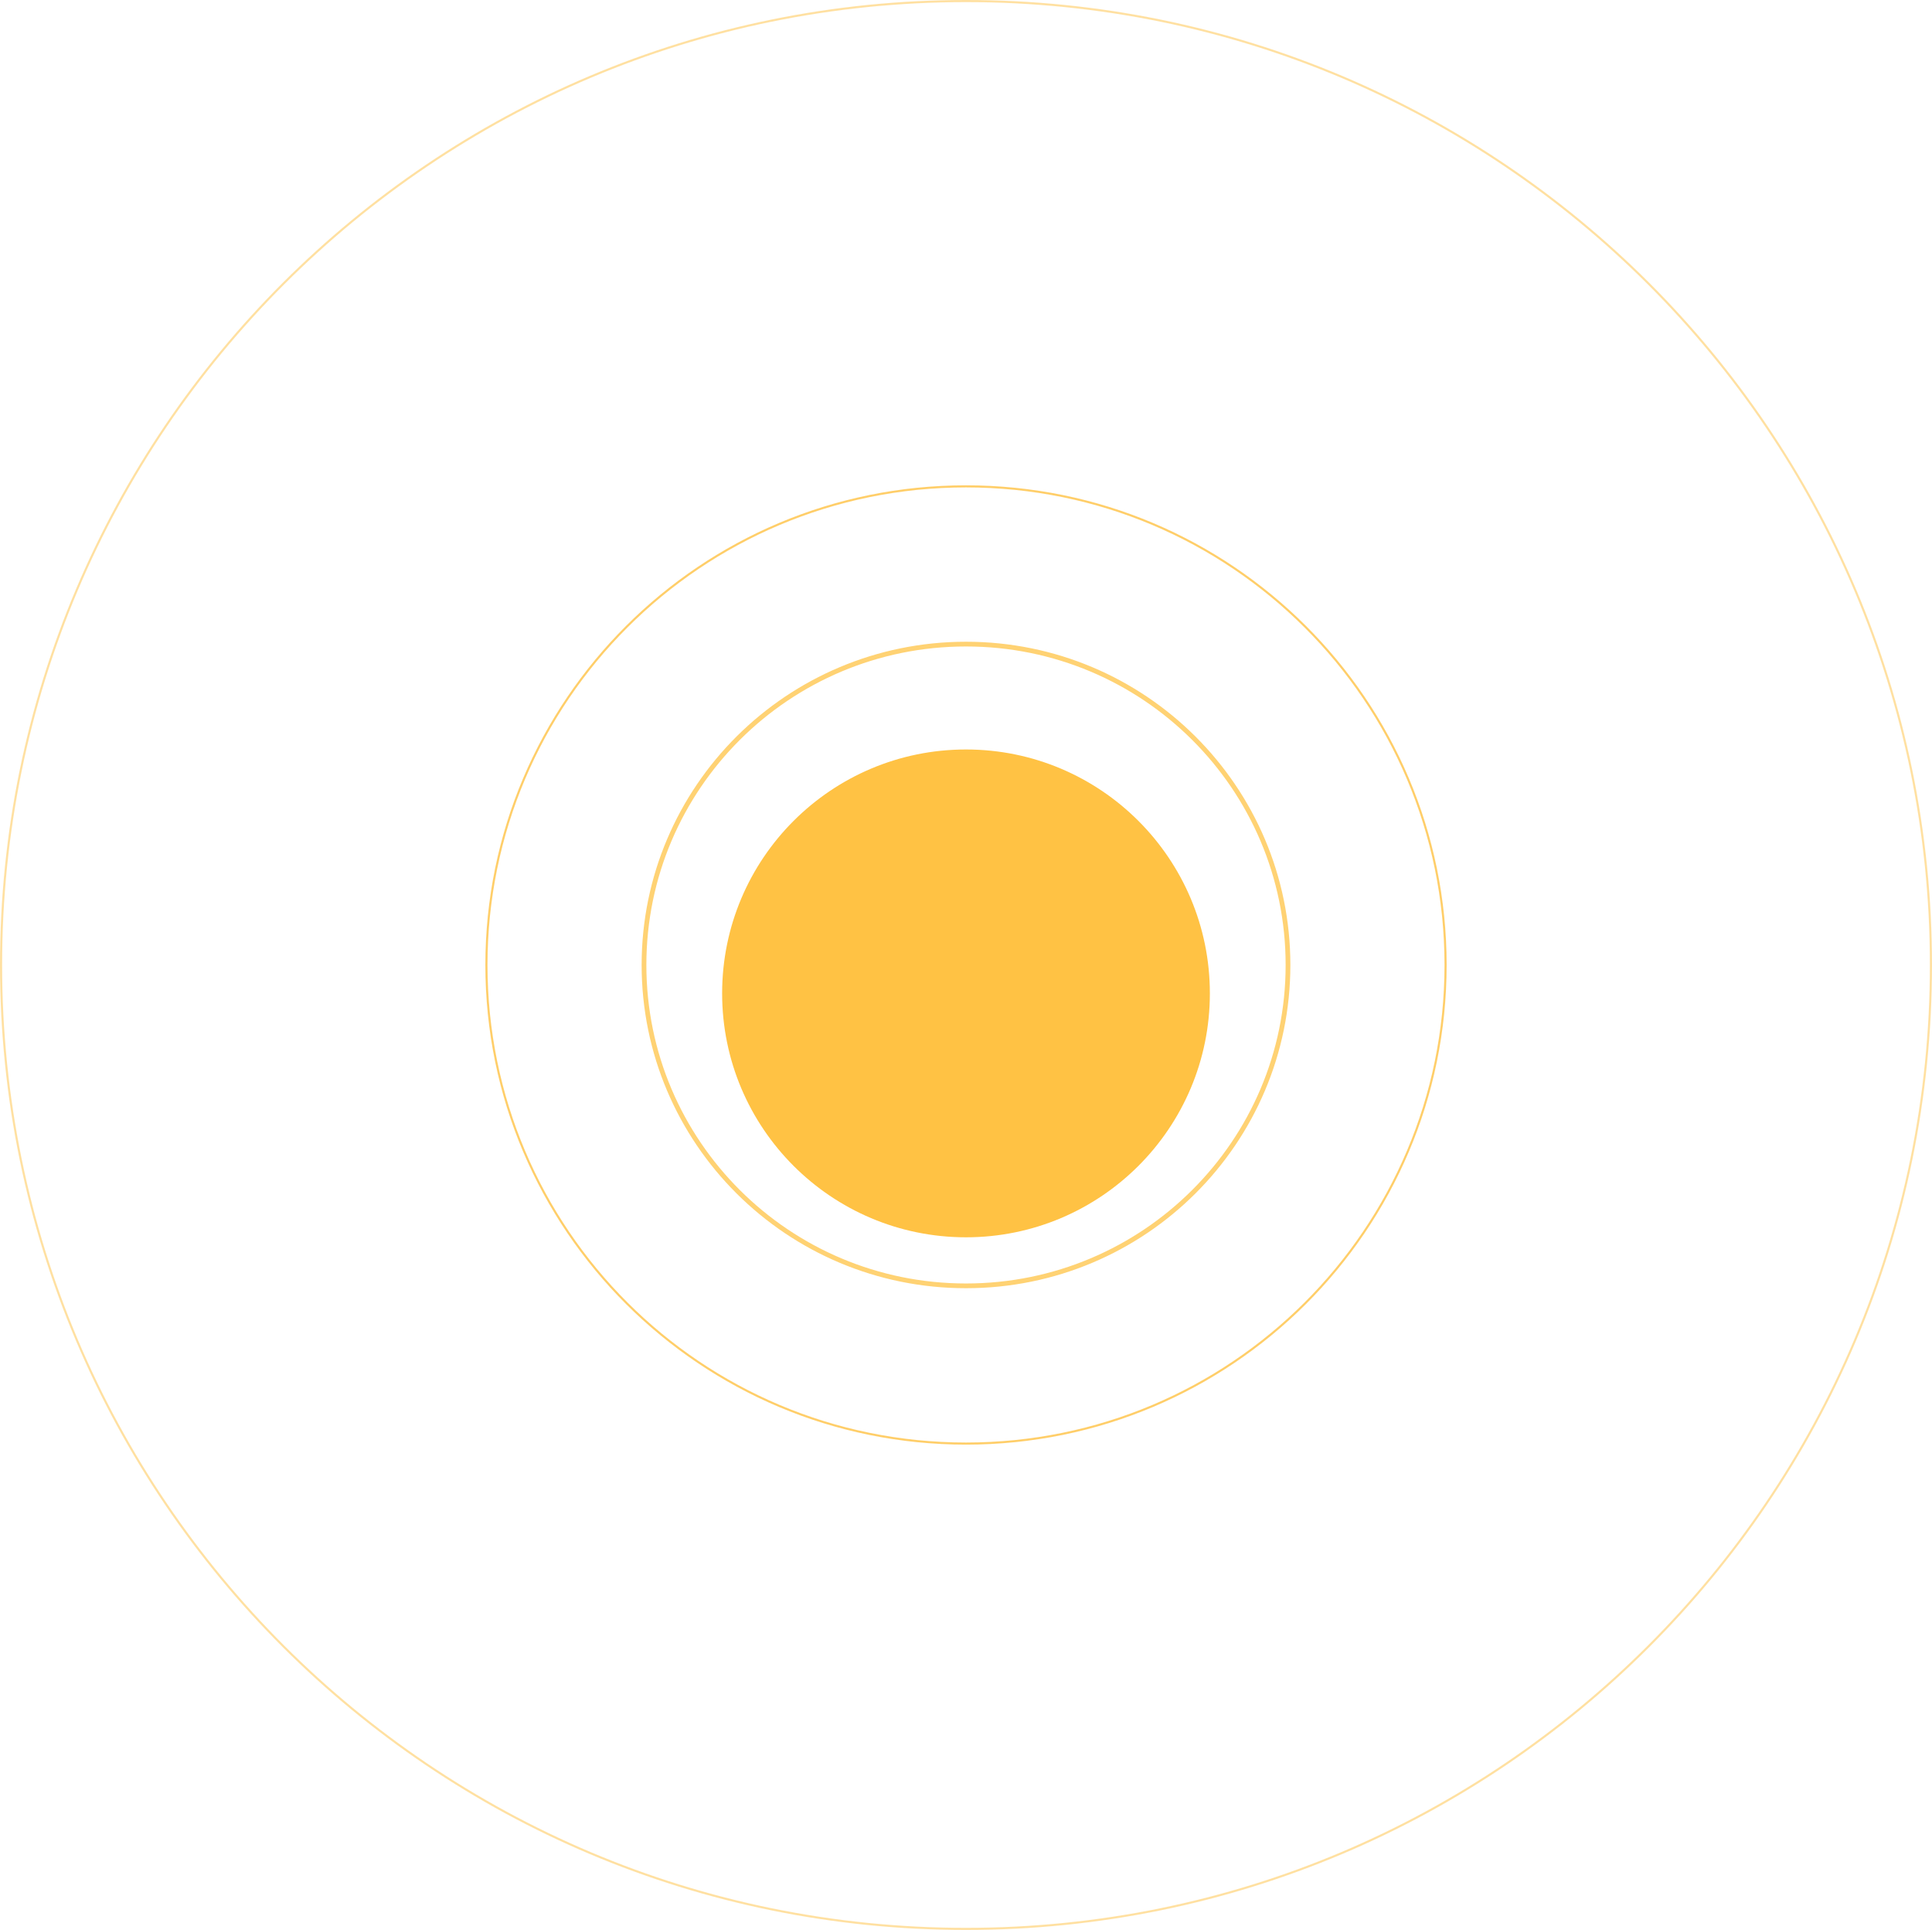 <?xml version="1.0" encoding="UTF-8"?> <svg xmlns="http://www.w3.org/2000/svg" width="816" height="815" viewBox="0 0 816 815" fill="none"> <g filter="url(#filter0_dd_28_2)"> <path d="M408 510C464.885 510 511 463.885 511 407C511 350.115 464.885 304 408 304C351.115 304 305 350.115 305 407C305 463.885 351.115 510 408 510Z" fill="#FFC244"></path> </g> <path d="M544 407.5C544 482.331 483.114 543 408 543C332.886 543 272 482.331 272 407.5C272 332.669 332.886 272 408 272C483.114 272 544 332.669 544 407.5Z" stroke="#FFC244" stroke-opacity="0.75" stroke-width="2"></path> <path d="M610.555 407.5C610.555 519.121 519.869 609.61 408 609.61C296.131 609.61 205.445 519.121 205.445 407.5C205.445 295.879 296.131 205.39 408 205.39C519.869 205.39 610.555 295.879 610.555 407.5Z" stroke="#FFC244" stroke-opacity="0.8" stroke-width="0.89"></path> <path d="M815.555 407.5C815.555 632.31 633.087 814.555 408 814.555C182.913 814.555 0.445 632.31 0.445 407.5C0.445 182.69 182.913 0.445 408 0.445C633.087 0.445 815.555 182.69 815.555 407.5Z" stroke="#FFC244" stroke-opacity="0.5" stroke-width="0.89"></path> <defs> <filter id="filter0_dd_28_2" x="233.125" y="241.5" width="349.75" height="352.875" filterUnits="userSpaceOnUse" color-interpolation-filters="sRGB"> <feFlood flood-opacity="0" result="BackgroundImageFix"></feFlood> <feColorMatrix in="SourceAlpha" type="matrix" values="0 0 0 0 0 0 0 0 0 0 0 0 0 0 0 0 0 0 127 0" result="hardAlpha"></feColorMatrix> <feOffset dy="12.5"></feOffset> <feGaussianBlur stdDeviation="35.938"></feGaussianBlur> <feColorMatrix type="matrix" values="0 0 0 0 0.076 0 0 0 0 0.085 0 0 0 0 0.092 0 0 0 0.1 0"></feColorMatrix> <feBlend mode="normal" in2="BackgroundImageFix" result="effect1_dropShadow_28_2"></feBlend> <feColorMatrix in="SourceAlpha" type="matrix" values="0 0 0 0 0 0 0 0 0 0 0 0 0 0 0 0 0 0 127 0" result="hardAlpha"></feColorMatrix> <feOffset></feOffset> <feGaussianBlur stdDeviation="31.25"></feGaussianBlur> <feColorMatrix type="matrix" values="0 0 0 0 0.659 0 0 0 0 0.345 0 0 0 0 0.243 0 0 0 0.1 0"></feColorMatrix> <feBlend mode="normal" in2="effect1_dropShadow_28_2" result="effect2_dropShadow_28_2"></feBlend> <feBlend mode="normal" in="SourceGraphic" in2="effect2_dropShadow_28_2" result="shape"></feBlend> </filter> </defs> </svg> 